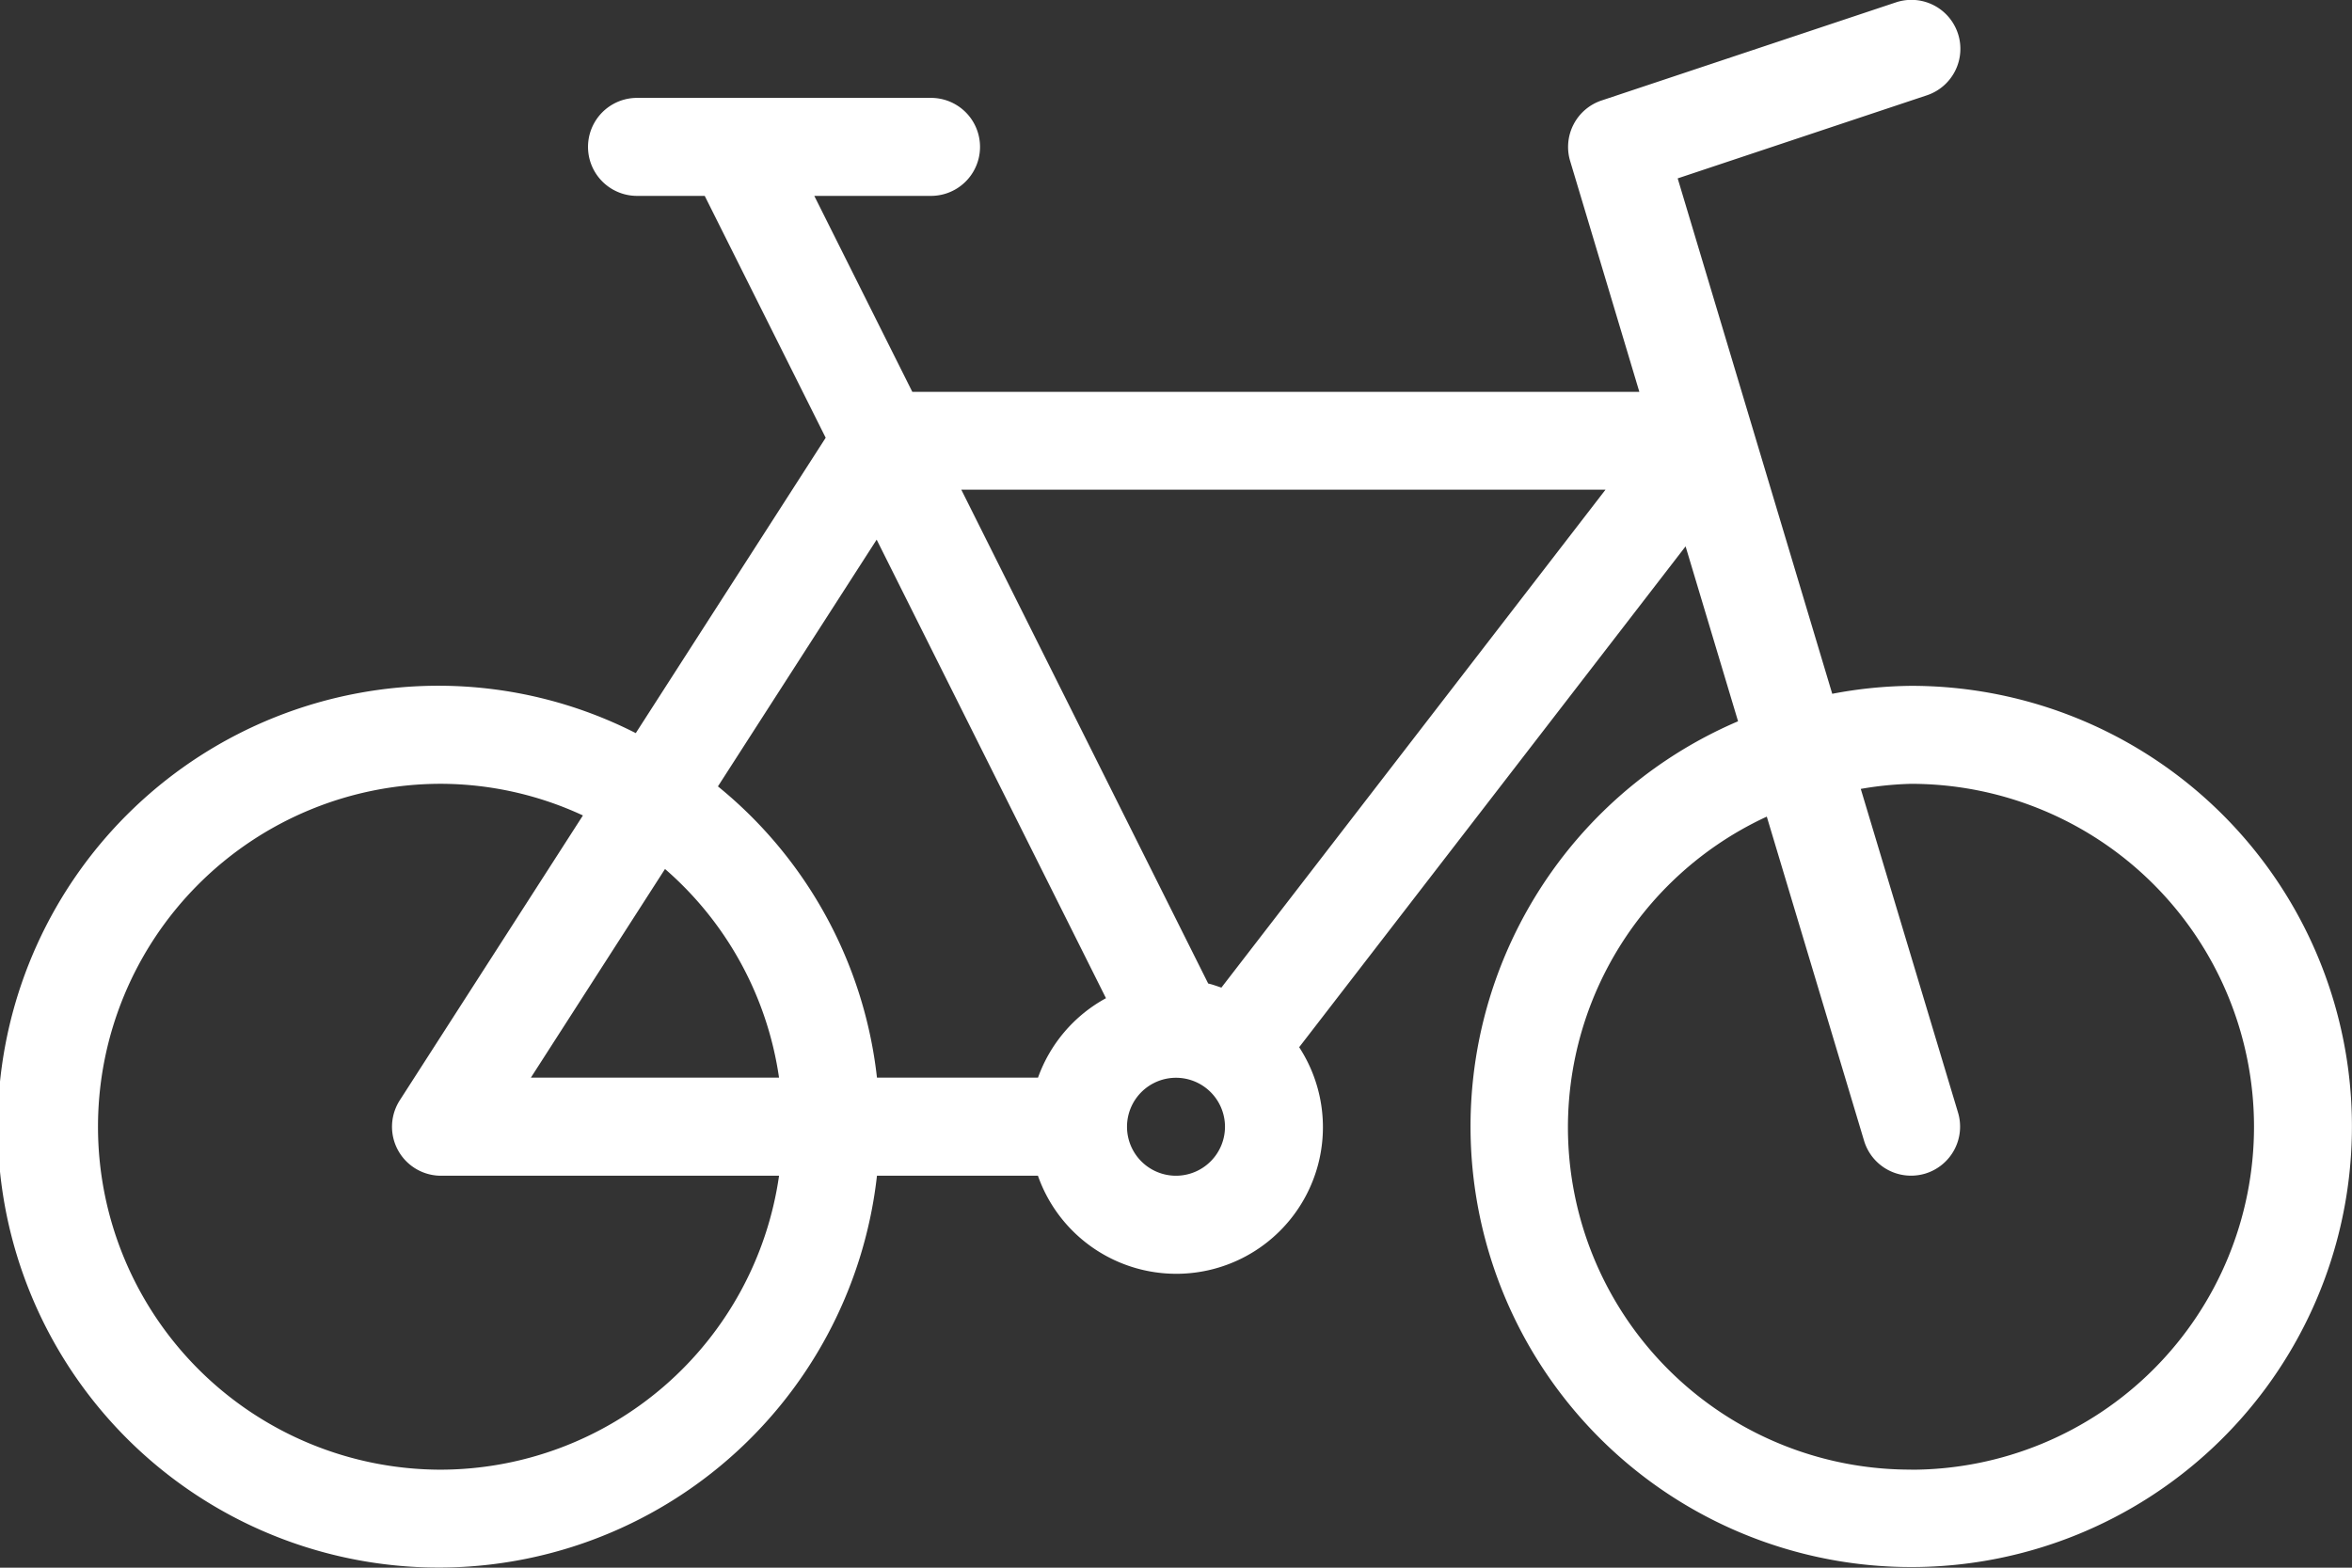 <svg xmlns="http://www.w3.org/2000/svg" width="70" height="46.666" viewBox="0 0 70 46.666">
  <rect x="0" y="0" width="70" height="46.666" fill="#333333" stroke="none"/>
  <path id="Caminho_30" data-name="Caminho 30" d="M56.875,105.752a13.065,13.065,0,0,0-2.344.237l-4.6-15.343,7.408-2.47a1.458,1.458,0,1,0-.923-2.766l-8.75,2.917a1.458,1.458,0,0,0-.936,1.8L48.79,97H27.152l-2.917-5.833h3.474a1.458,1.458,0,0,0,0-2.917h-8.75a1.458,1.458,0,1,0,0,2.917h2.015l3.6,7.2-5.652,8.792a12.963,12.963,0,0,0-5.8-1.41A13.125,13.125,0,1,0,26.1,120.335h4.791a4.364,4.364,0,1,0,7.775-3.826l11.5-14.909,1.562,5.207a13.116,13.116,0,1,0,5.144-1.055ZM26.091,101.4l6.825,13.65a4.368,4.368,0,0,0-2.023,2.365H26.1a13.03,13.03,0,0,0-4.733-8.67Zm-2.905,16.015H15.8l3.992-6.211A10.139,10.139,0,0,1,23.186,117.419ZM13.125,129.085a10.208,10.208,0,1,1,0-20.417,10.1,10.1,0,0,1,4.224.942l-5.45,8.478a1.458,1.458,0,0,0,1.226,2.247H23.186A10.194,10.194,0,0,1,13.125,129.085ZM35,120.335a1.458,1.458,0,1,1,1.458-1.458A1.459,1.459,0,0,1,35,120.335Zm1.351-5.6c-.13-.043-.258-.092-.393-.122l-7.348-14.7H47.783Zm20.524,14.348a10.188,10.188,0,0,1-4.292-19.438l2.895,9.648a1.458,1.458,0,0,0,1.4,1.04,1.477,1.477,0,0,0,.419-.061,1.46,1.46,0,0,0,.978-1.816L55.38,108.82a10.073,10.073,0,0,1,1.495-.151,10.208,10.208,0,1,1,0,20.417Z" transform="translate(0 -85.336)" fill="#fff"/>
</svg>
